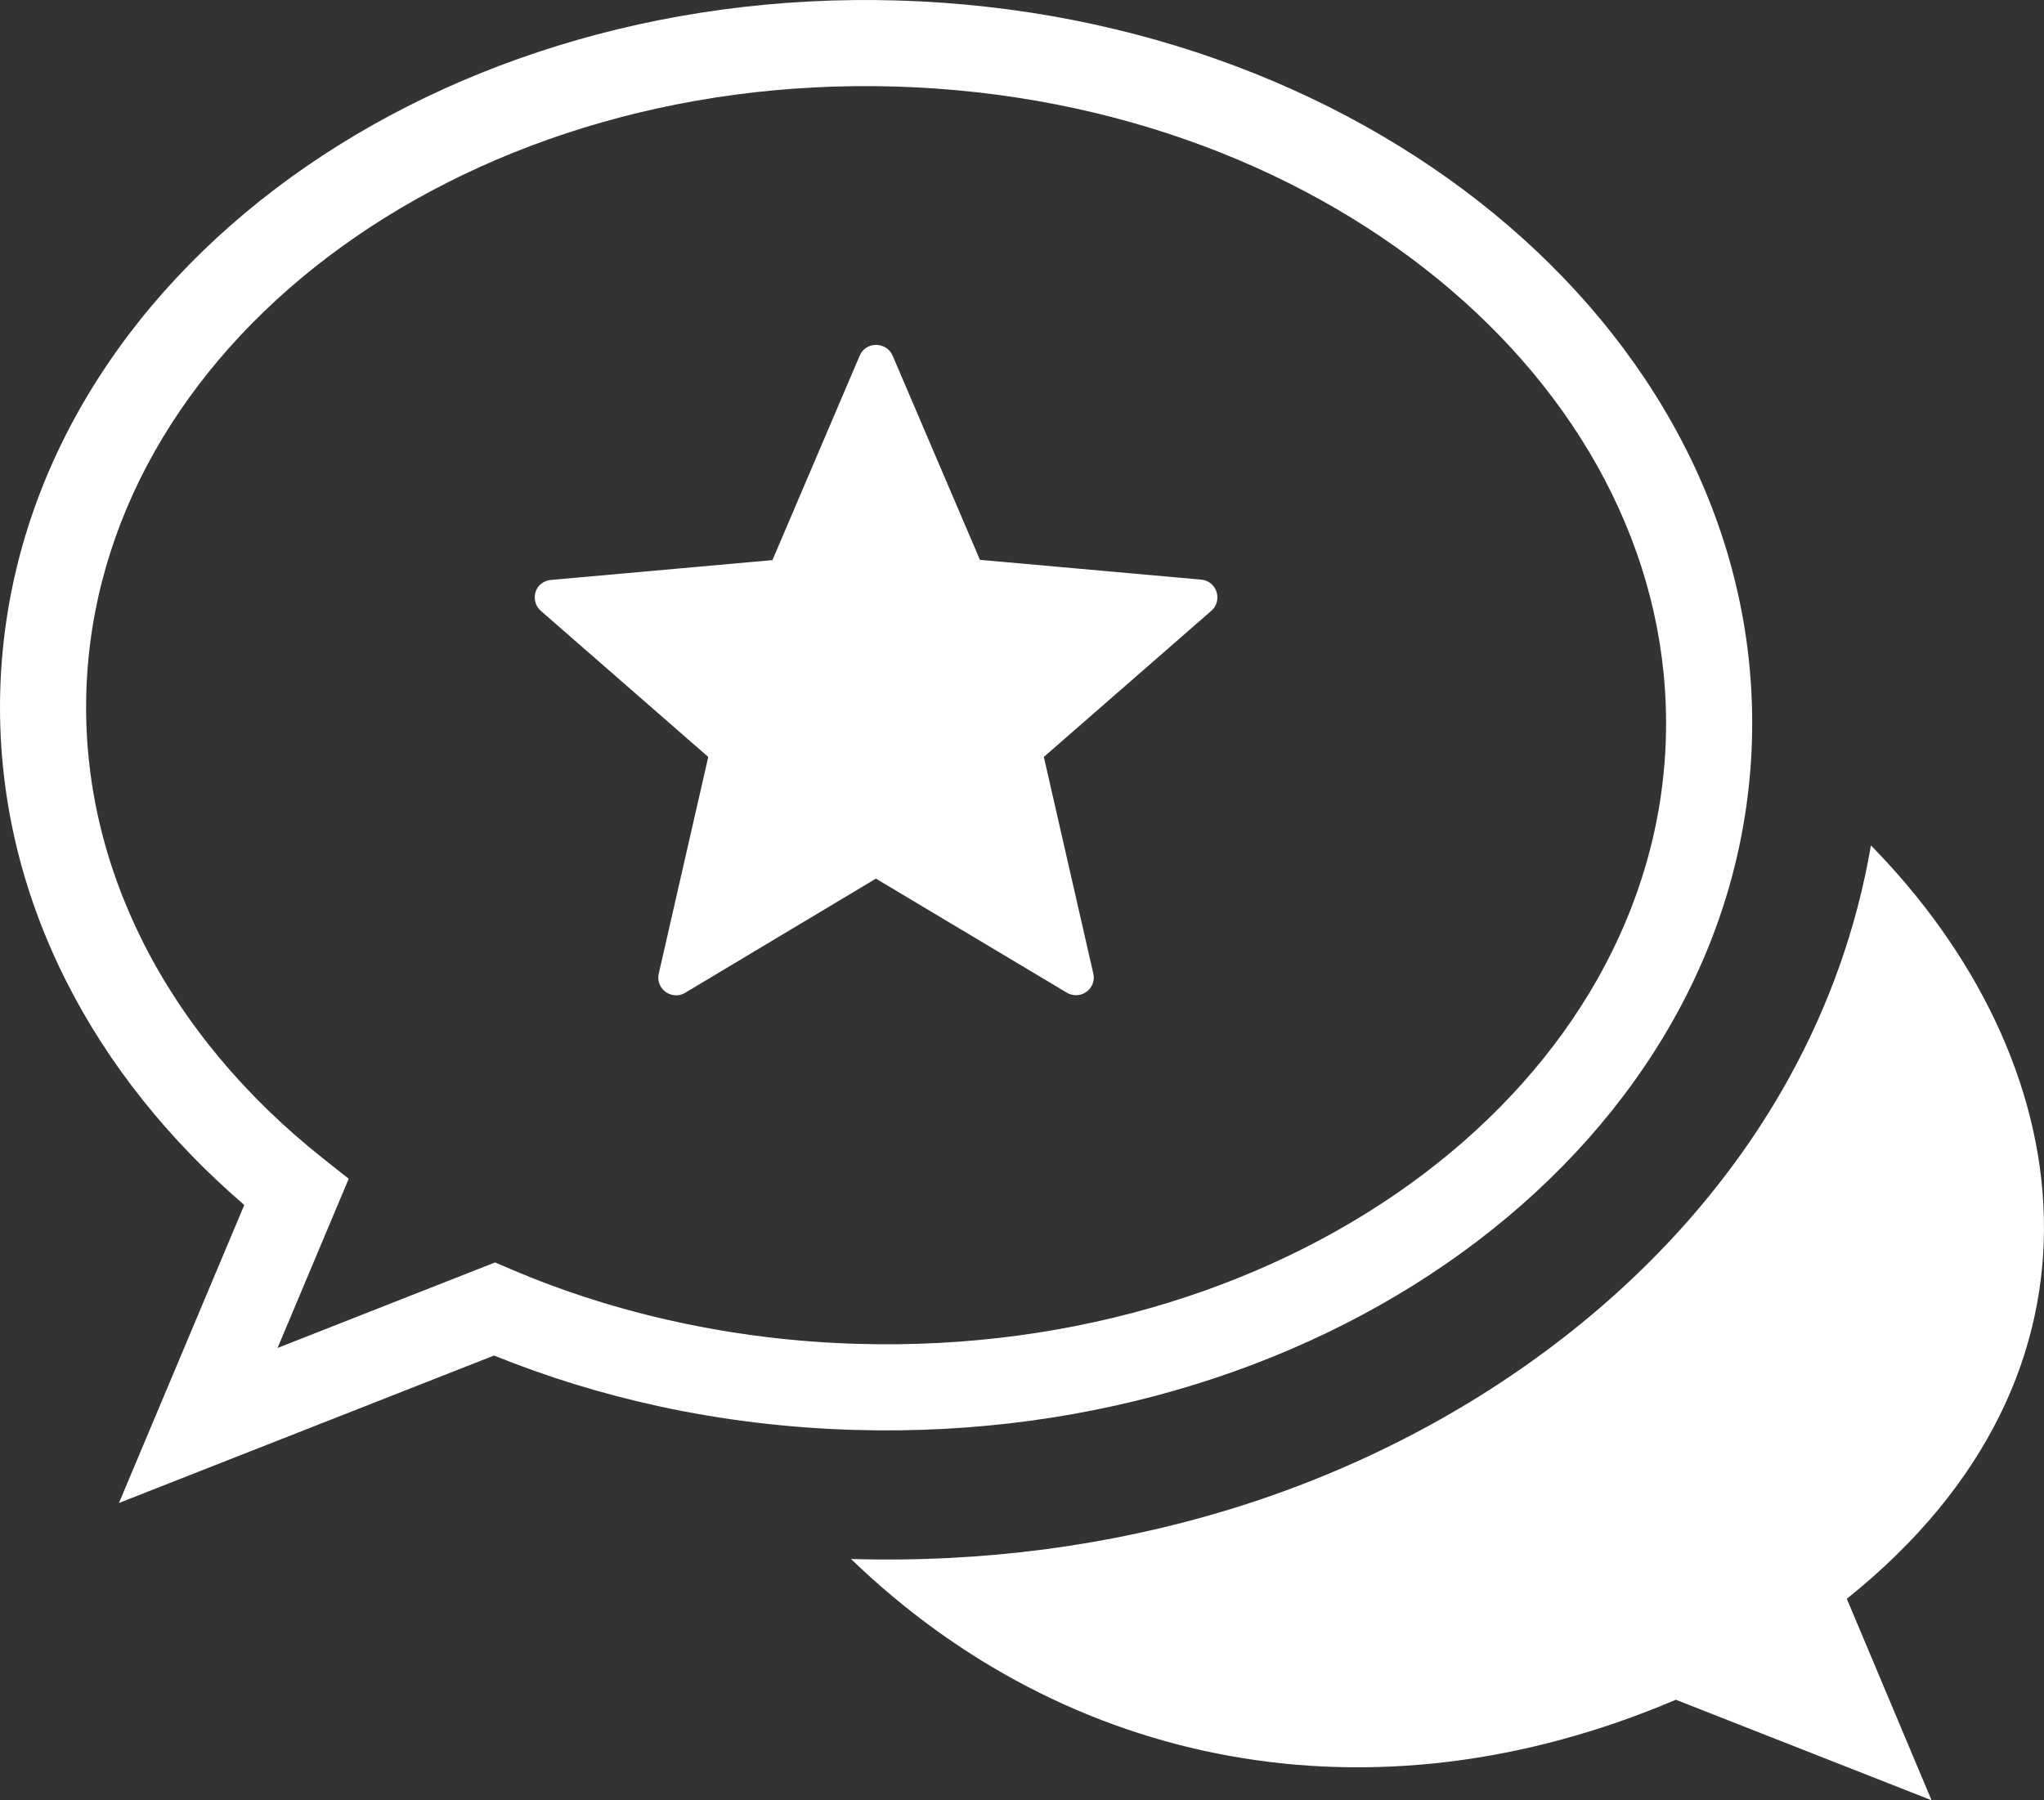 <?xml version="1.0" encoding="UTF-8"?>
<svg xmlns="http://www.w3.org/2000/svg" shape-rendering="geometricPrecision" text-rendering="geometricPrecision" image-rendering="optimizeQuality" fill-rule="evenodd" clip-rule="evenodd" viewBox="0 0 512 451.03">
  <rect x="0" y="0" width="512" height="451.03" fill="#333333" stroke="none"/>
  <path fill="#ffffff" d="M213.17 390.59c53.96 52.06 130.29 67.78 206.61 35.26l64.05 25.18-21.22-50.47c71.17-57 58.43-135.34 6.04-188.75-3.51 20.53-10.46 39.99-20.36 57.98-14.07 25.58-34.21 48.33-58.89 67.05-23.91 18.15-51.82 32.38-82.24 41.58-28.99 8.77-60.74 13.15-93.98 12.17h-.01zM223.6 89.12l21.86 51.14 55.41 4.96c2.47.19 4.25 2.35 4.06 4.83-.12 1.21-.63 2.22-1.52 2.99l-41.94 36.6 12.39 54.26c.57 2.41-.95 4.76-3.37 5.33-1.2.26-2.47 0-3.43-.63l-47.65-28.47-47.78 28.6c-2.1 1.27-4.83.57-6.1-1.53-.64-1.02-.76-2.22-.51-3.3l12.39-54.26-41.94-36.6c-1.84-1.59-2.03-4.45-.44-6.29.89-.96 2.03-1.4 3.18-1.47l55.28-4.95 21.85-51.21c.96-2.29 3.56-3.31 5.85-2.36 1.14.45 1.97 1.34 2.41 2.36zm1.28-89 .22.01c60.08 1.82 113.95 23.17 152.5 56.22 39.2 33.61 62.71 79.31 61.24 129.15v.11c-1.51 49.92-27.76 94.22-68.97 125.49-40.55 30.77-95.69 48.92-155.8 47.15-16.83-.49-33.1-2.5-48.59-5.83-14.55-3.14-28.52-7.46-41.73-12.81L29.8 376.55l31.39-74.66c-18.84-16.19-34.06-35.17-44.59-56.04C5.23 223.32-.71 198.58.07 172.76c1.5-49.91 27.75-94.22 68.96-125.49C109.58 16.5 164.73-1.65 224.84.12h.04zm-.46 21.57-.22-.01c-55.07-1.61-105.36 14.84-142.15 42.75-36.12 27.42-59.12 65.9-60.42 108.92-.67 22.12 4.45 43.37 14.24 62.78 10.29 20.4 25.74 38.8 45.05 54.1l6.43 5.09-17.83 42.4 54.49-21.43 4.07 1.74c13.14 5.61 27.17 10.08 41.88 13.25 14.4 3.1 29.37 4.96 44.7 5.41 55.09 1.62 105.4-14.84 142.19-42.75 36.13-27.42 59.13-65.89 60.43-108.92v-.11c1.26-42.99-19.35-82.7-53.72-112.16-35.01-30.01-84.13-49.4-139.1-51.06h-.04z"></path>
</svg>

